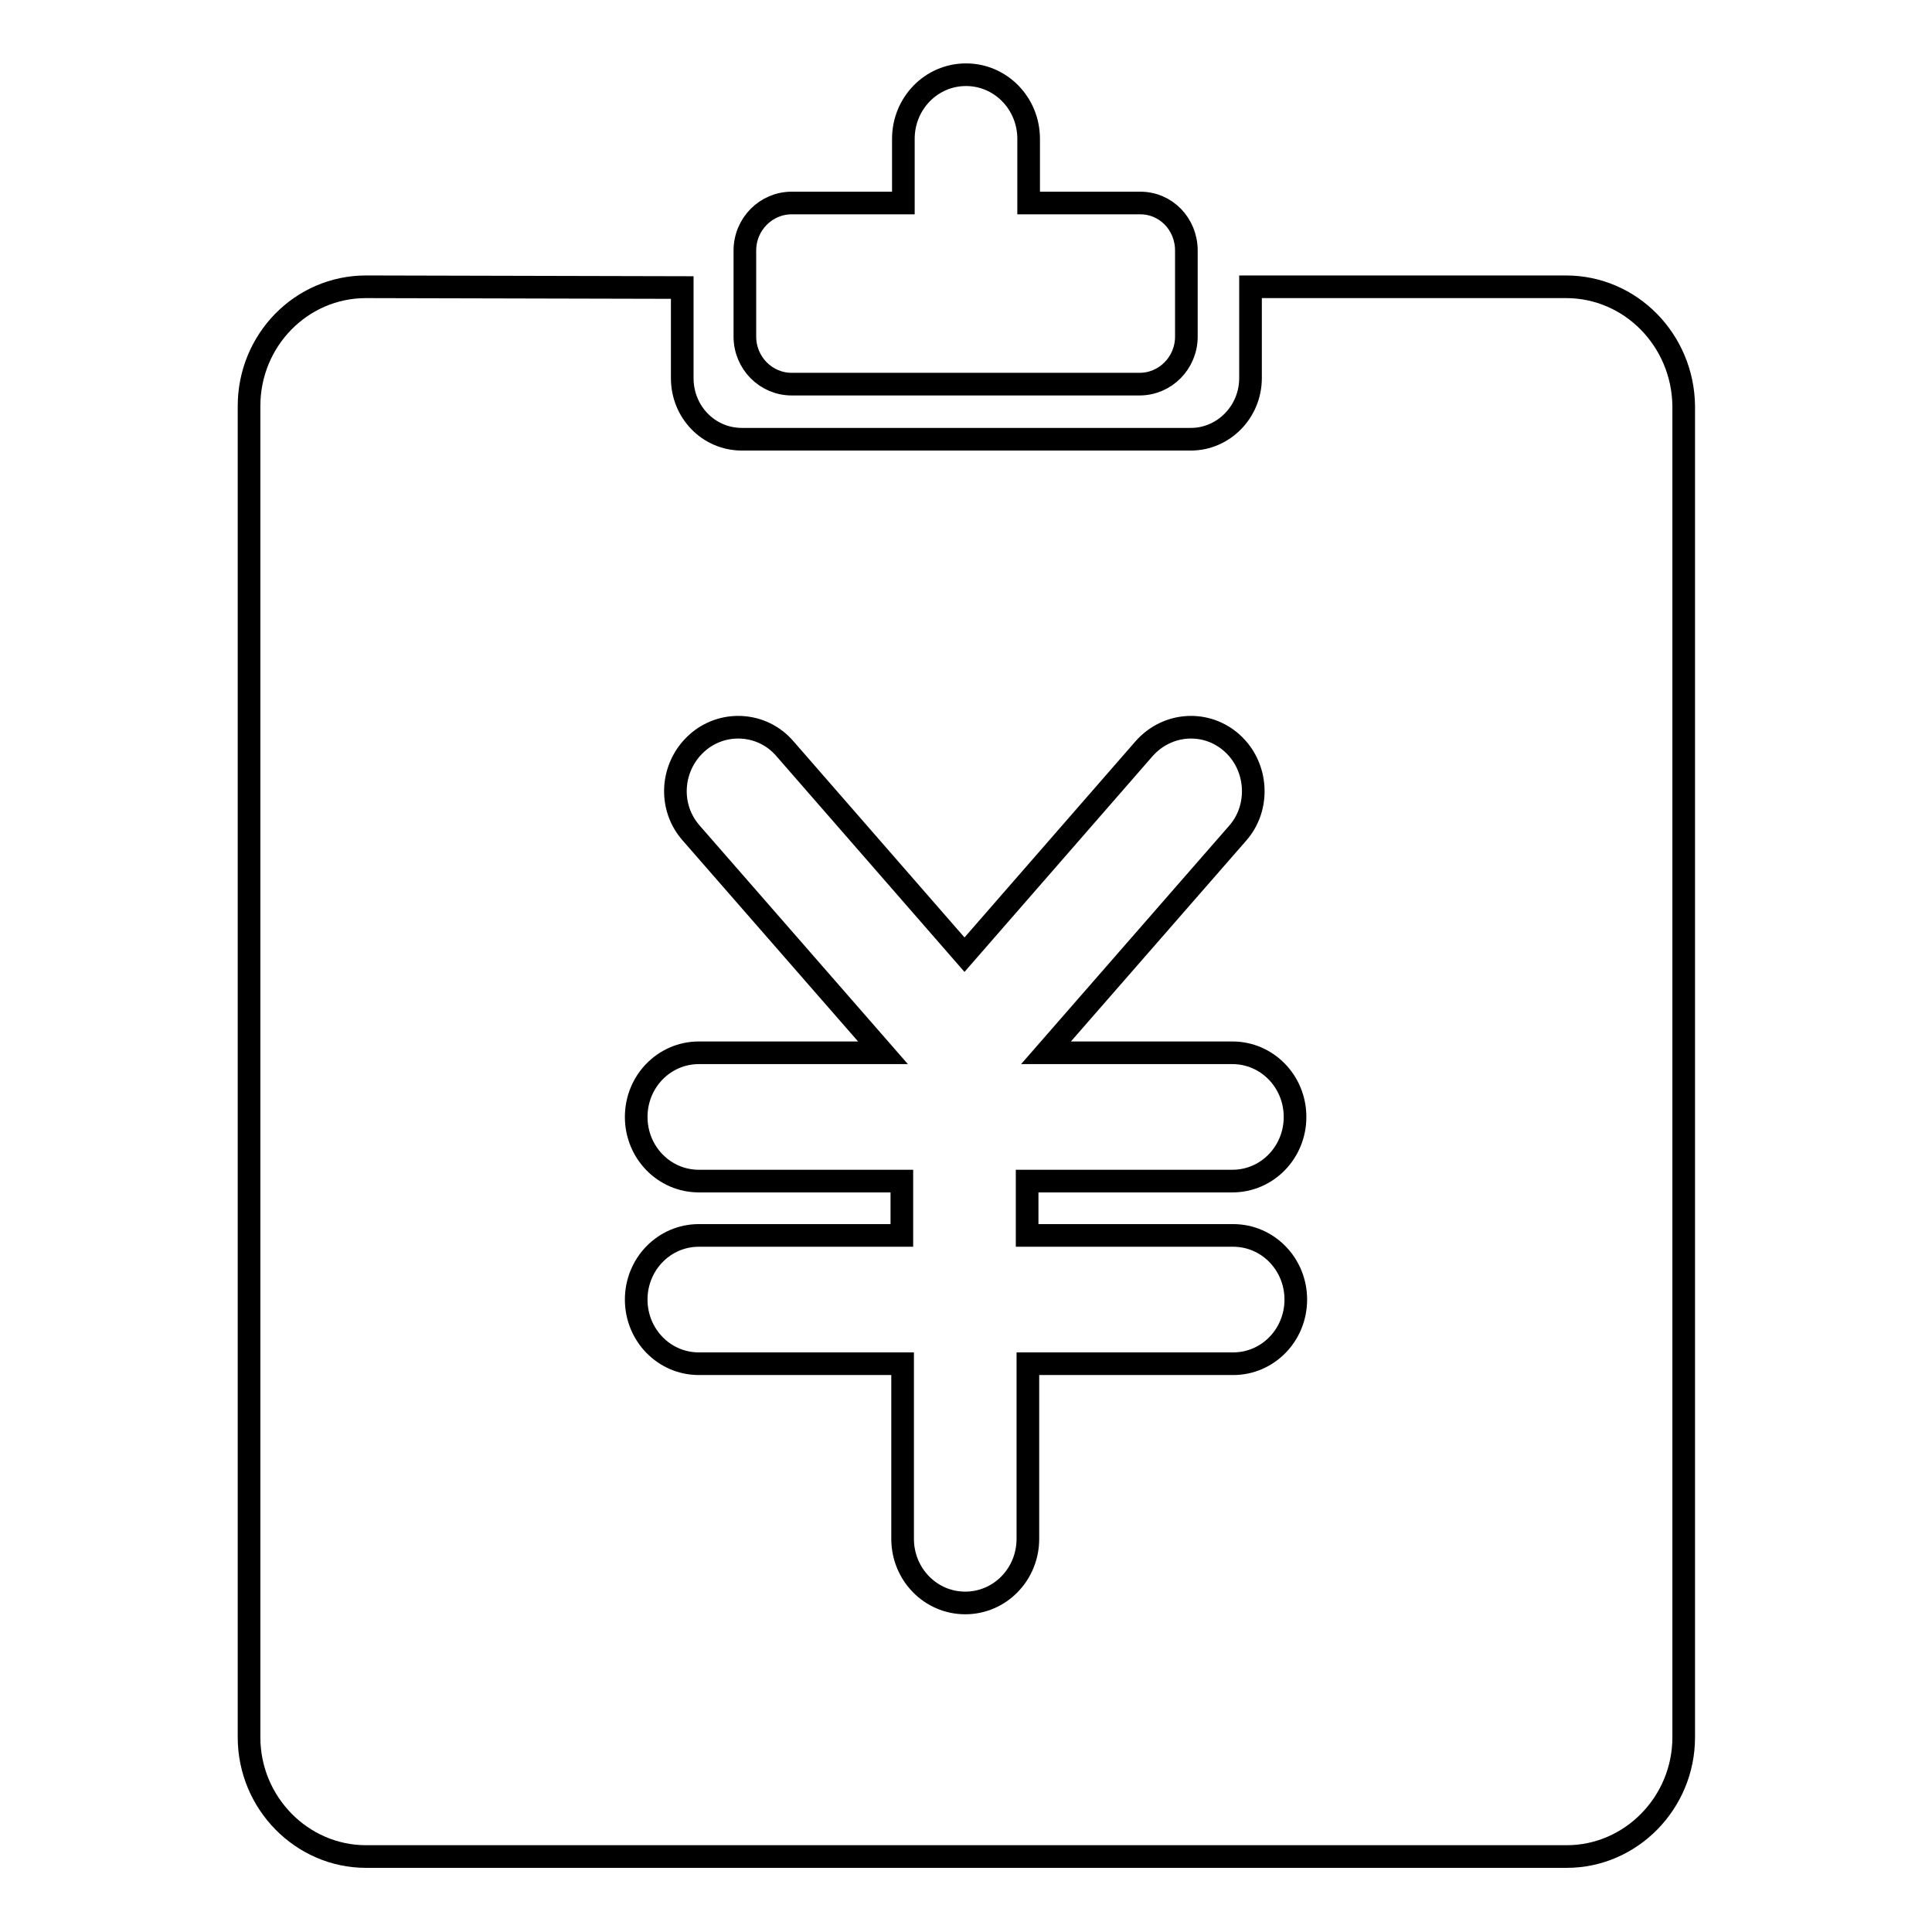 <?xml version="1.0" encoding="utf-8"?>
<!-- Svg Vector Icons : http://www.onlinewebfonts.com/icon -->
<!DOCTYPE svg PUBLIC "-//W3C//DTD SVG 1.1//EN" "http://www.w3.org/Graphics/SVG/1.1/DTD/svg11.dtd">
<svg version="1.1" xmlns="http://www.w3.org/2000/svg" xmlns:xlink="http://www.w3.org/1999/xlink" x="0px" y="0px" viewBox="0 0 256 256" enable-background="new 0 0 256 256" xml:space="preserve">
<g><g><path stroke-width="3" fill-opacity="0" stroke="#000000"  d="M151.1,26.9h-14.8v-8.5c0-4.7-3.7-8.5-8.3-8.5s-8.3,3.8-8.3,8.5v8.5h-14.8c-3.4,0-6.2,2.8-6.2,6.3v11.4c0,3.5,2.8,6.3,6.2,6.3h46.1c3.4,0,6.2-2.8,6.2-6.3V33.2C157.2,29.7,154.5,26.9,151.1,26.9L151.1,26.9z M207.5,38h-41.8v12.1c0,4.5-3.6,8.1-7.9,8.1H98.3c-4.4,0-7.9-3.6-7.9-8.1V38.1L48.5,38h0C39.9,38,33,45.1,33,53.8v176.4c0,8.7,7,15.8,15.5,15.8h159.1c8.5,0,15.5-7.1,15.5-15.8V53.8C223,45.1,216.1,38,207.5,38L207.5,38z M163.4,163.7c4.6,0,8.3,3.8,8.3,8.5s-3.7,8.5-8.3,8.5h-27.2v23.2c0,4.7-3.7,8.5-8.3,8.5c-4.6,0-8.3-3.8-8.3-8.5v-23.2H92.6c-4.6,0-8.3-3.8-8.3-8.5s3.7-8.5,8.3-8.5h26.9v-7.2H92.6c-4.6,0-8.3-3.8-8.3-8.5c0-4.7,3.7-8.5,8.3-8.5H117l-25.4-29.1c-3.1-3.5-2.7-8.8,0.7-11.9c3.4-3.1,8.7-2.8,11.7,0.7l23.8,27.3l23.8-27.3c3.1-3.5,8.3-3.8,11.7-0.7c3.4,3.1,3.7,8.5,0.7,11.9l-25.4,29.1h24.7c4.6,0,8.3,3.8,8.3,8.5c0,4.7-3.7,8.5-8.3,8.5h-27.2v7.2H163.4L163.4,163.7z"/></g></g>
</svg>